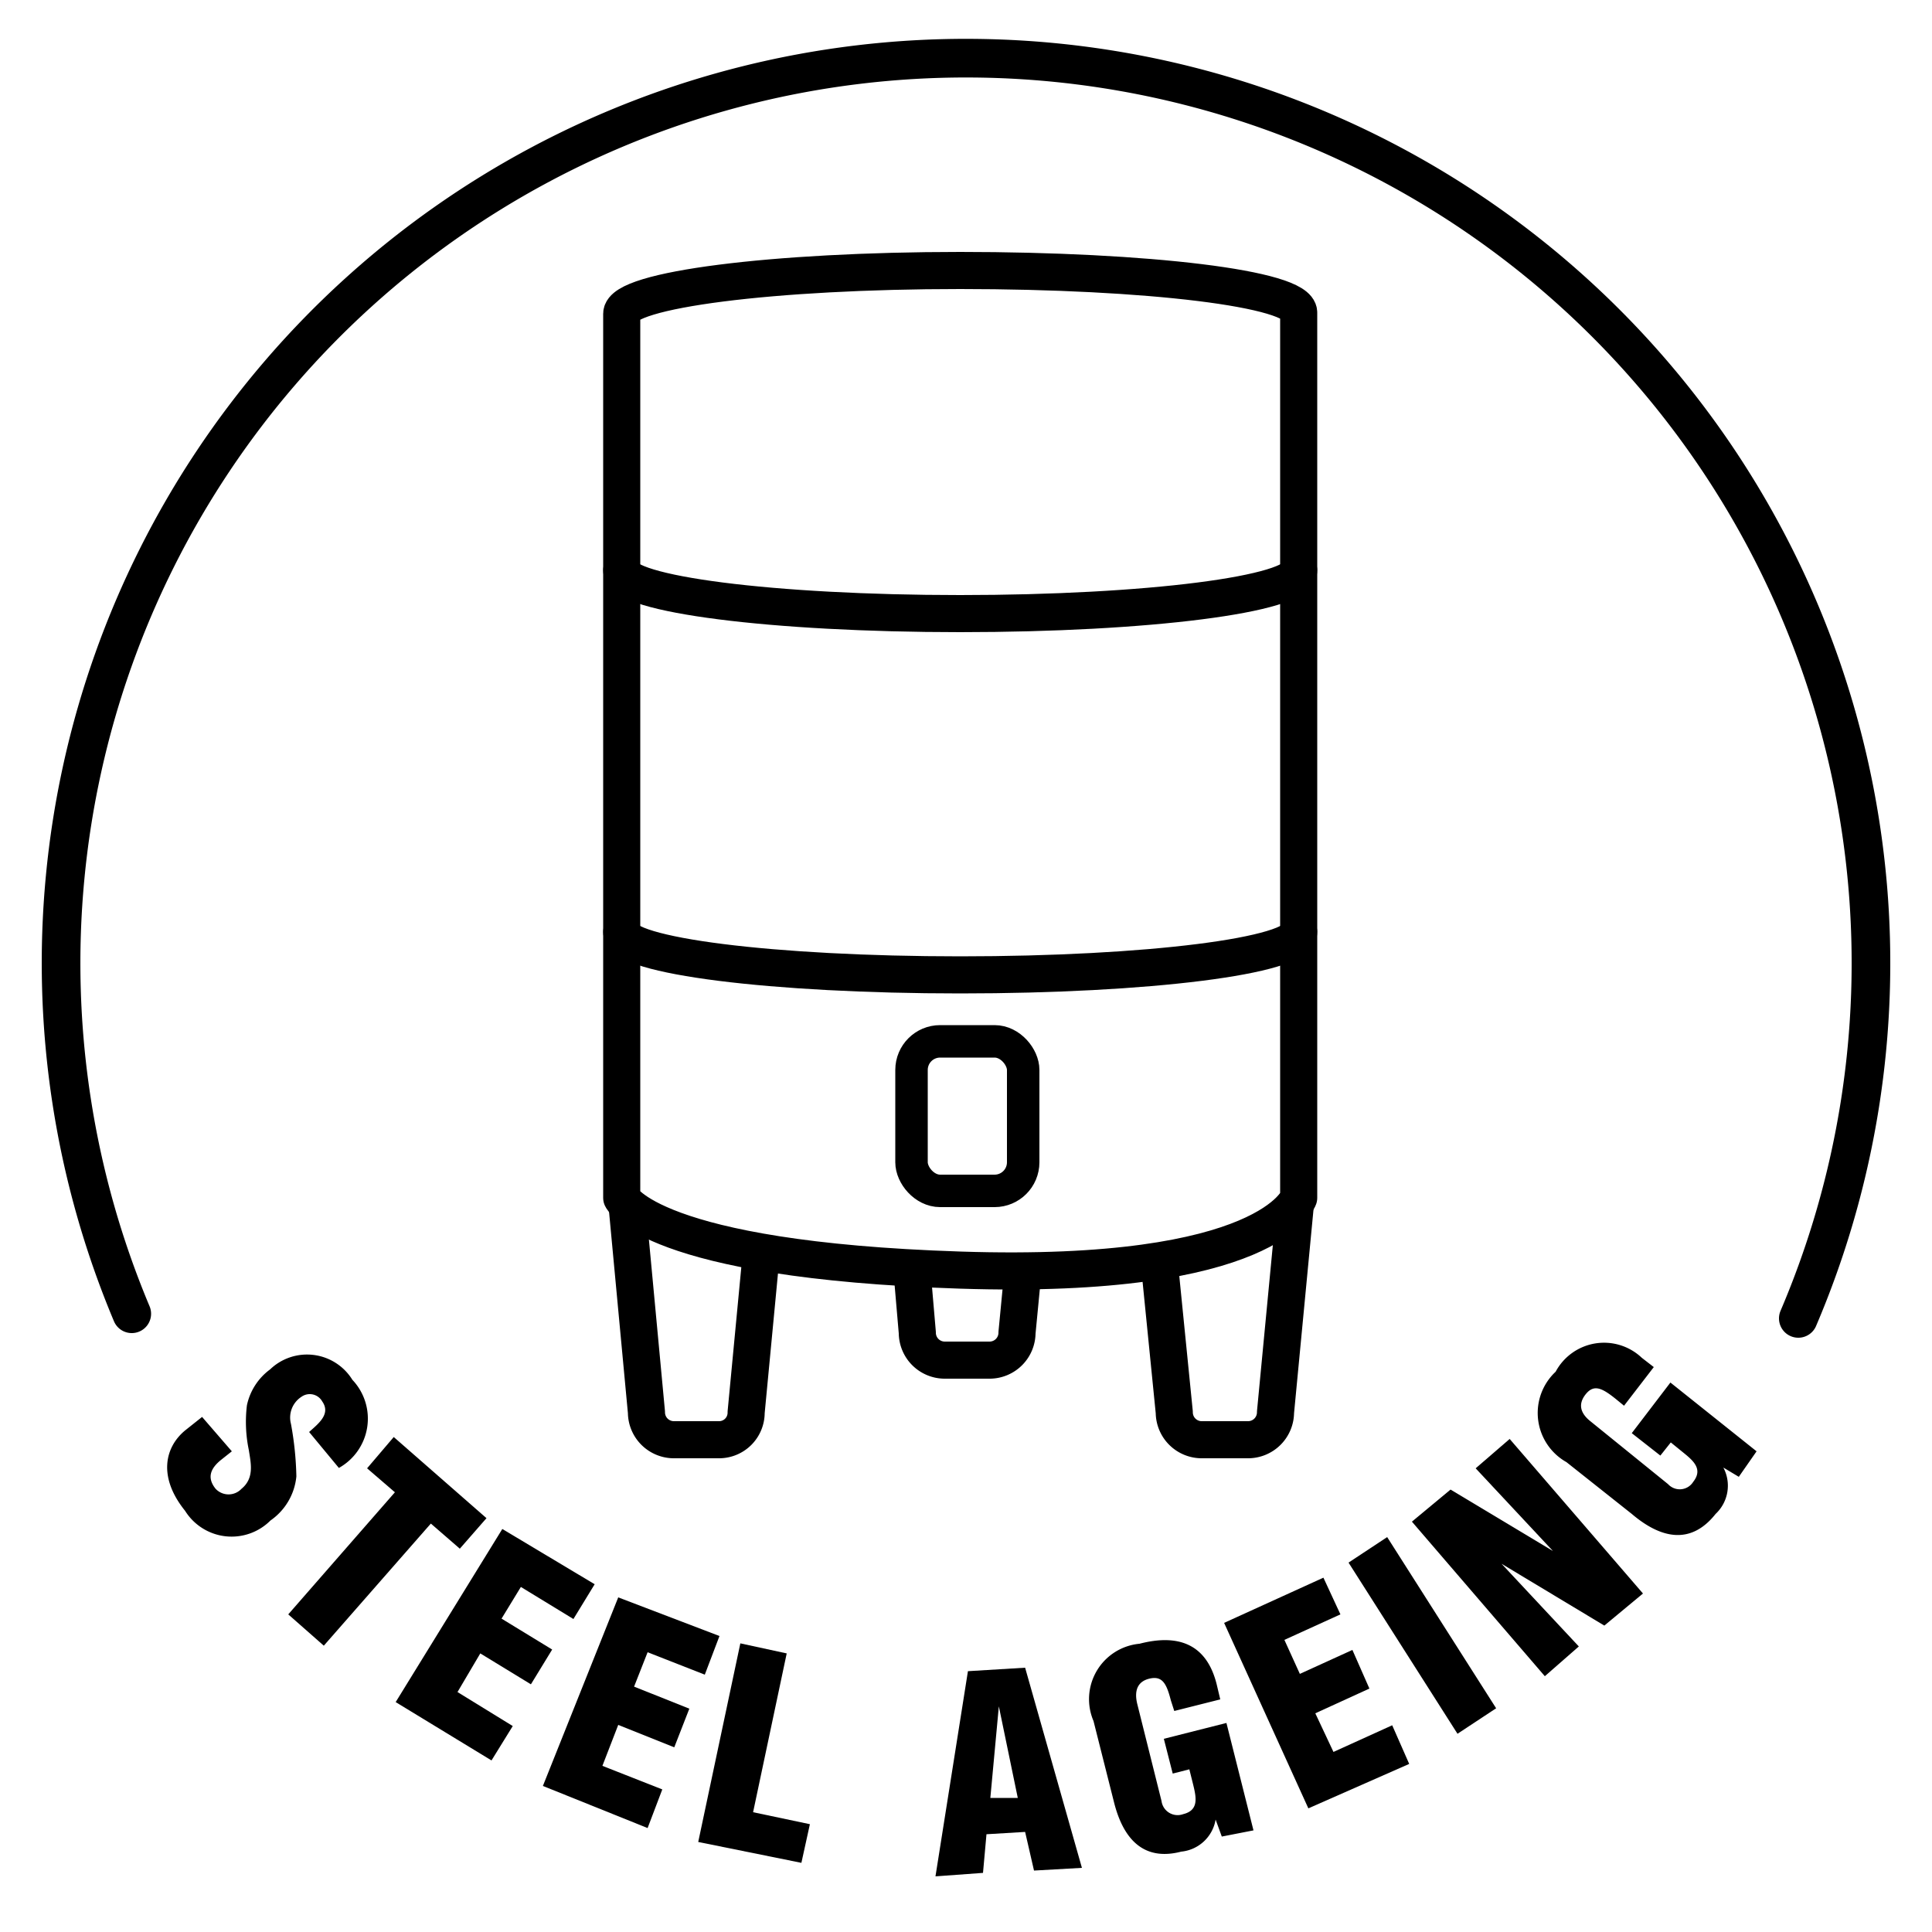 <svg id="Capa_1" data-name="Capa 1" xmlns="http://www.w3.org/2000/svg" viewBox="0 0 50 50"><defs><style>.cls-1,.cls-2,.cls-3{fill:none;stroke:#000;stroke-linecap:round;stroke-linejoin:round;}.cls-2{stroke-width:0.96px;}.cls-3{stroke-width:0.84px;}</style></defs><title>VAV-AGEING-STEEL AGEING</title><path d="M6,37.56l-.29.23c-.23.19-.38.43-.13.74a.46.46,0,0,0,.67,0c.34-.28.24-.67.19-1a3.57,3.57,0,0,1-.05-1.16,1.55,1.55,0,0,1,.6-.93,1.38,1.38,0,0,1,2.13.27,1.46,1.46,0,0,1-.35,2.28L8,37.06c.23-.21.57-.46.34-.79a.37.37,0,0,0-.54-.12.64.64,0,0,0-.27.7,8.35,8.35,0,0,1,.14,1.36A1.57,1.57,0,0,1,7,39.35a1.42,1.42,0,0,1-2.21-.25c-.71-.88-.52-1.65,0-2.08l.44-.35Z"/><path d="M10.19,37.19l2.4,2.1-.69.79-.75-.65L8.38,42.59l-.92-.81,2.76-3.16L9.5,38Z"/><path d="M10.24,44.05,13,39.57,15.39,41l-.55.9-1.36-.83-.5.82,1.31.8-.55.9-1.31-.8-.59,1,1.43.88-.55.89Z"/><path d="M14.05,46.22,16,41.34l2.62,1-.38,1-1.48-.58-.35.89,1.43.57-.39,1L16,44.64l-.41,1.06,1.55.61-.38,1Z"/><path d="M18.07,47.67l1.09-5.14,1.2.26-.87,4.11,1.47.31-.22,1Z"/><path d="M24.21,48.56l.84-5.31,1.48-.09L28,48.34l-1.24.07-.23-1-1,.06-.09,1Zm1.64-4.4h0l-.22,2.37.71,0Z"/><path d="M31.62,47.53l-.16-.44h0a1,1,0,0,1-.89.83c-1,.26-1.51-.36-1.74-1.28l-.53-2.1a1.44,1.44,0,0,1,1.19-2c1-.26,1.74,0,2,1.06l.09.38-1.19.3L30.3,44c-.11-.43-.22-.63-.54-.56s-.41.31-.33.65l.63,2.52a.42.42,0,0,0,.56.34c.41-.1.34-.43.26-.76l-.1-.4-.43.11L30.12,45l1.62-.41.7,2.78Z"/><path d="M33.86,46.8,31.68,42l2.57-1.17.44.95-1.45.66.4.88L35,42.7l.44,1-1.4.64.47,1,1.52-.69.44,1Z"/><path d="M37.72,44.87,34.9,40.44l1-.66,2.82,4.43Z"/><path d="M38.86,40.47h0l2,2.14-.88.77-3.44-4,1-.83,2.65,1.59h0l-2-2.14.88-.76,3.45,4-1,.83Z"/><path d="M45,38.22l-.4-.24h0a1,1,0,0,1-.2,1.2c-.65.82-1.43.63-2.17,0l-1.69-1.34a1.46,1.46,0,0,1-.28-2.34,1.42,1.42,0,0,1,2.23-.36l.31.24-.77,1-.22-.18c-.35-.28-.56-.38-.77-.12s-.14.5.13.71l2,1.62a.41.41,0,0,0,.65-.06c.26-.33,0-.55-.26-.76l-.32-.26-.27.34-.74-.58,1-1.31,2.23,1.78Z"/><path class="cls-1" d="M3.41,34a23.42,23.42,0,1,1,43.13.12"/><path class="cls-2" d="M19.7,32.45l-.39,4.1a.7.7,0,0,1-.7.71H17.44a.71.71,0,0,1-.71-.71l-.5-5.34"/><path class="cls-2" d="M30,32.65l.39,3.9a.71.71,0,0,0,.71.71H32.3a.71.71,0,0,0,.71-.71l.51-5.34"/><path class="cls-2" d="M23.6,32.86l.14,1.63a.71.71,0,0,0,.71.71h1.16a.71.71,0,0,0,.71-.71l.15-1.56"/><path class="cls-2" d="M24.85,7c-4.84,0-8.76.5-8.76,1.12V31s.74,1.61,8.76,1.87S33.61,31,33.61,31V8.09C33.61,7.47,29.69,7,24.85,7Z"/><path class="cls-2" d="M33.61,14.76c0,.62-3.92,1.12-8.76,1.12s-8.76-.5-8.76-1.12"/><path class="cls-2" d="M33.61,24.12c0,.62-3.92,1.11-8.76,1.11s-8.76-.49-8.76-1.11"/><rect class="cls-3" x="23.59" y="26.95" width="2.89" height="3.87" rx="0.74"/></svg>